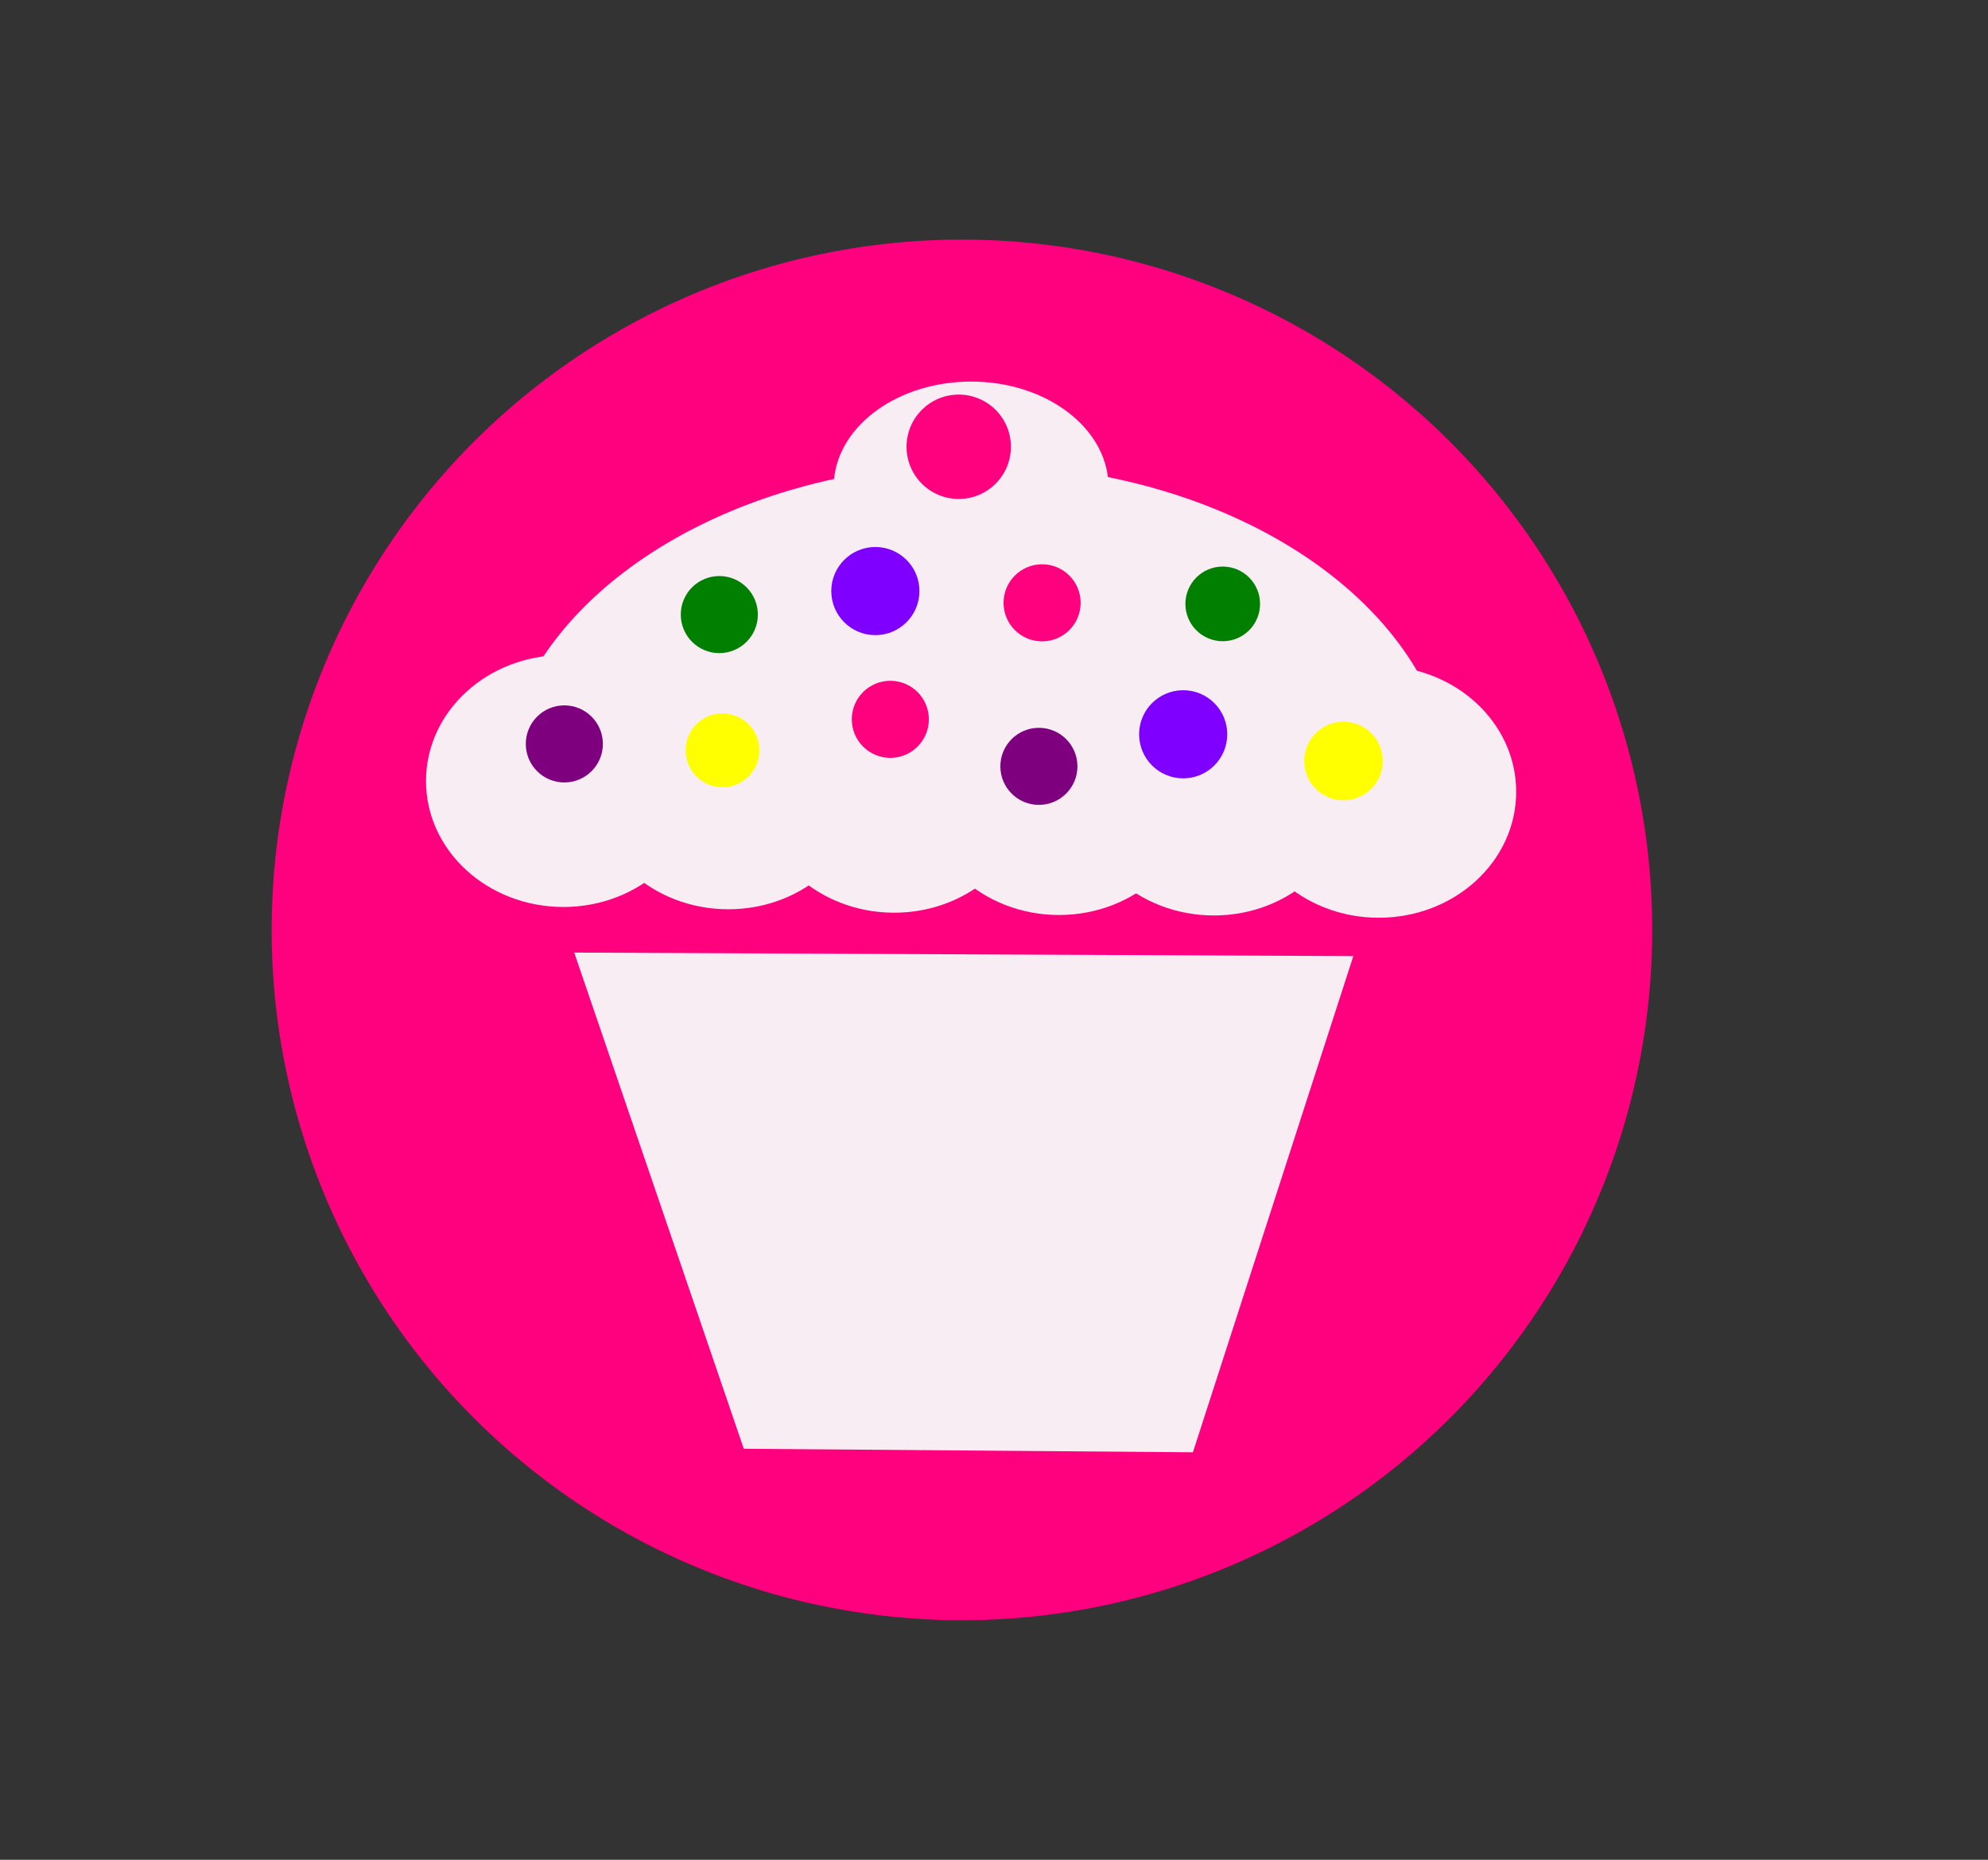 <?xml version="1.0"?><svg width="620" height="580" xmlns="http://www.w3.org/2000/svg">
 <rect width="100%" height="100%" fill="#333333" stroke="none"/>
 <title>cuppycake</title>
 <g>
  <title>Layer 1</title>
  <circle id="svg_4" r="215.281" cy="290" cx="300" stroke-linecap="null" stroke-linejoin="null" stroke-dasharray="null" stroke-width="0" stroke="#ffffff" fill="#ff007f"/>
  <g id="svg_12">
   <g fill="#ffffff" id="svg_13">
    <path d="m218.571,243.572c0,21.697 -19.188,39.286 -42.857,39.286c-23.669,0 -42.857,-17.589 -42.857,-39.286c0,-21.697 19.188,-39.285 42.857,-39.285c23.669,0 42.857,17.588 42.857,39.285l0,0z" fill="#f7edf2" id="svg_14"/>
    <path d="m270,244.286c0,21.697 -19.188,39.286 -42.857,39.286c-23.669,0 -42.857,-17.589 -42.857,-39.286c0,-21.697 19.188,-39.285 42.857,-39.285c23.669,0 42.857,17.588 42.857,39.285l0,0z" fill="#f7edf2" id="svg_15"/>
    <path d="m321.714,245.358c0,21.697 -19.188,39.286 -42.857,39.286c-23.669,0 -42.857,-17.589 -42.857,-39.286c0,-21.697 19.188,-39.285 42.857,-39.285c23.669,0 42.857,17.588 42.857,39.285l0,0z" fill="#f7edf2" id="svg_16"/>
    <path d="m373.142,246.072c0,21.697 -19.188,39.286 -42.857,39.286c-23.669,0 -42.857,-17.589 -42.857,-39.286c0,-21.697 19.188,-39.285 42.857,-39.285c23.669,0 42.857,17.588 42.857,39.285l0,0z" fill="#f7edf2" id="svg_17"/>
    <path d="m421.428,246.215c0,21.697 -19.188,39.286 -42.857,39.286c-23.669,0 -42.857,-17.589 -42.857,-39.286c0,-21.697 19.188,-39.285 42.857,-39.285c23.669,0 42.857,17.588 42.857,39.285l0,0z" fill="#f7edf2" id="svg_18"/>
    <path d="m472.857,246.929c0,21.697 -19.188,39.286 -42.857,39.286c-23.669,0 -42.857,-17.589 -42.857,-39.286c0,-21.697 19.188,-39.285 42.857,-39.285c23.669,0 42.857,17.588 42.857,39.285l0,0z" fill="#f7edf2" id="svg_19"/>
    <path d="m302.87,119c-22.569,0 -41.095,13.394 -42.75,30.375c-60.156,13.053 -103.958,52.048 -104.406,98.188l297.157,0c-0.457,-46.881 -45.694,-86.372 -107.345,-98.781c-2.025,-16.697 -20.352,-29.782 -42.656,-29.782z" fill="#f7edf2" id="svg_20"/>
    <path d="m179.081,297.082l52.884,154.74l140.071,1.098l50.026,-154.74l-242.981,-1.098z" fill="#f7edf2" id="svg_21"/>
    <ellipse ry="10.5" rx="11" cy="189.5" cx="229" stroke-width="null" stroke-linejoin="null" stroke-linecap="null" stroke-dasharray="null" fill="#f7edf2" id="svg_22"/>
    <ellipse ry="10.5" rx="11" cy="227" cx="279" stroke-width="null" stroke-linejoin="null" stroke-linecap="null" stroke-dasharray="null" fill="#f7edf2" id="svg_23"/>
    <ellipse ry="10.5" rx="11" cy="188" cx="327" stroke-width="null" stroke-linejoin="null" stroke-linecap="null" stroke-dasharray="null" fill="#f7edf2" id="svg_24"/>
    <ellipse ry="10.5" rx="11" cy="229" cx="377" stroke-width="null" stroke-linejoin="null" stroke-linecap="null" stroke-dasharray="null" fill="#f7edf2" id="svg_25"/>
    <ellipse ry="10.5" rx="11" cy="232" cx="176" stroke-width="null" stroke-linejoin="null" stroke-linecap="null" stroke-dasharray="null" fill="#f7edf2" id="svg_26"/>
    <ellipse ry="10.5" rx="11" cy="235" cx="225" stroke-width="null" stroke-linejoin="null" stroke-linecap="null" stroke-dasharray="null" fill="#f7edf2" id="svg_27"/>
    <ellipse ry="10.5" rx="11" cy="179" cx="276" stroke-width="null" stroke-linejoin="null" stroke-linecap="null" stroke-dasharray="null" fill="#f7edf2" id="svg_28"/>
    <ellipse ry="10.5" rx="11" cy="238" cx="328" stroke-width="null" stroke-linejoin="null" stroke-linecap="null" stroke-dasharray="null" fill="#f7edf2" id="svg_29"/>
    <ellipse ry="10.5" rx="11" cy="190" cx="381" stroke-width="null" stroke-linejoin="null" stroke-linecap="null" stroke-dasharray="null" fill="#f7edf2" id="svg_30"/>
    <ellipse ry="10.5" rx="11" cy="237" cx="428" stroke-width="null" stroke-linejoin="null" stroke-linecap="null" stroke-dasharray="null" fill="#f7edf2" id="svg_31"/>
    <ellipse ry="10.5" rx="11" cy="140" cx="298" stroke-width="null" stroke-linejoin="null" stroke-linecap="null" stroke-dasharray="null" fill="#f7edf2" id="svg_32"/>
   </g>
  </g>
  <circle fill="#7f007f" stroke-width="0" cx="176" cy="232" r="12.019" id="svg_10"/>
  <circle fill="#007f00" stroke-width="0" cx="224.333" cy="191.667" r="12.019" id="svg_33"/>
  <circle fill="#ffff00" stroke-width="0" cx="225.333" cy="234" r="11.508" id="svg_35"/>
  <circle fill="#007f00" stroke-width="0" cx="381.333" cy="188.333" r="11.643" id="svg_36"/>
  <circle fill="#ff007f" stroke-width="0" cx="277.667" cy="224.333" r="12.019" id="svg_37"/>
  <circle fill="#ff007f" stroke-width="0" cx="299" cy="139.333" r="16.275" id="svg_40"/>
  <circle fill="#ffff00" stroke-width="0" cx="419" cy="237.333" r="12.257" id="svg_43"/>
  <circle fill="#7f00ff" stroke-width="0" cx="273" cy="184.333" r="13.744" id="svg_45"/>
  <circle id="svg_1" fill="#ff007f" stroke-width="0" cx="325" cy="188" r="12.018"/>
  <circle id="svg_2" fill="#7f007f" stroke-width="0" cx="324" cy="239" r="12.018"/>
  <circle id="svg_3" fill="#7f00ff" stroke-width="0" cx="369" cy="229" r="13.744"/>
 </g>
</svg>